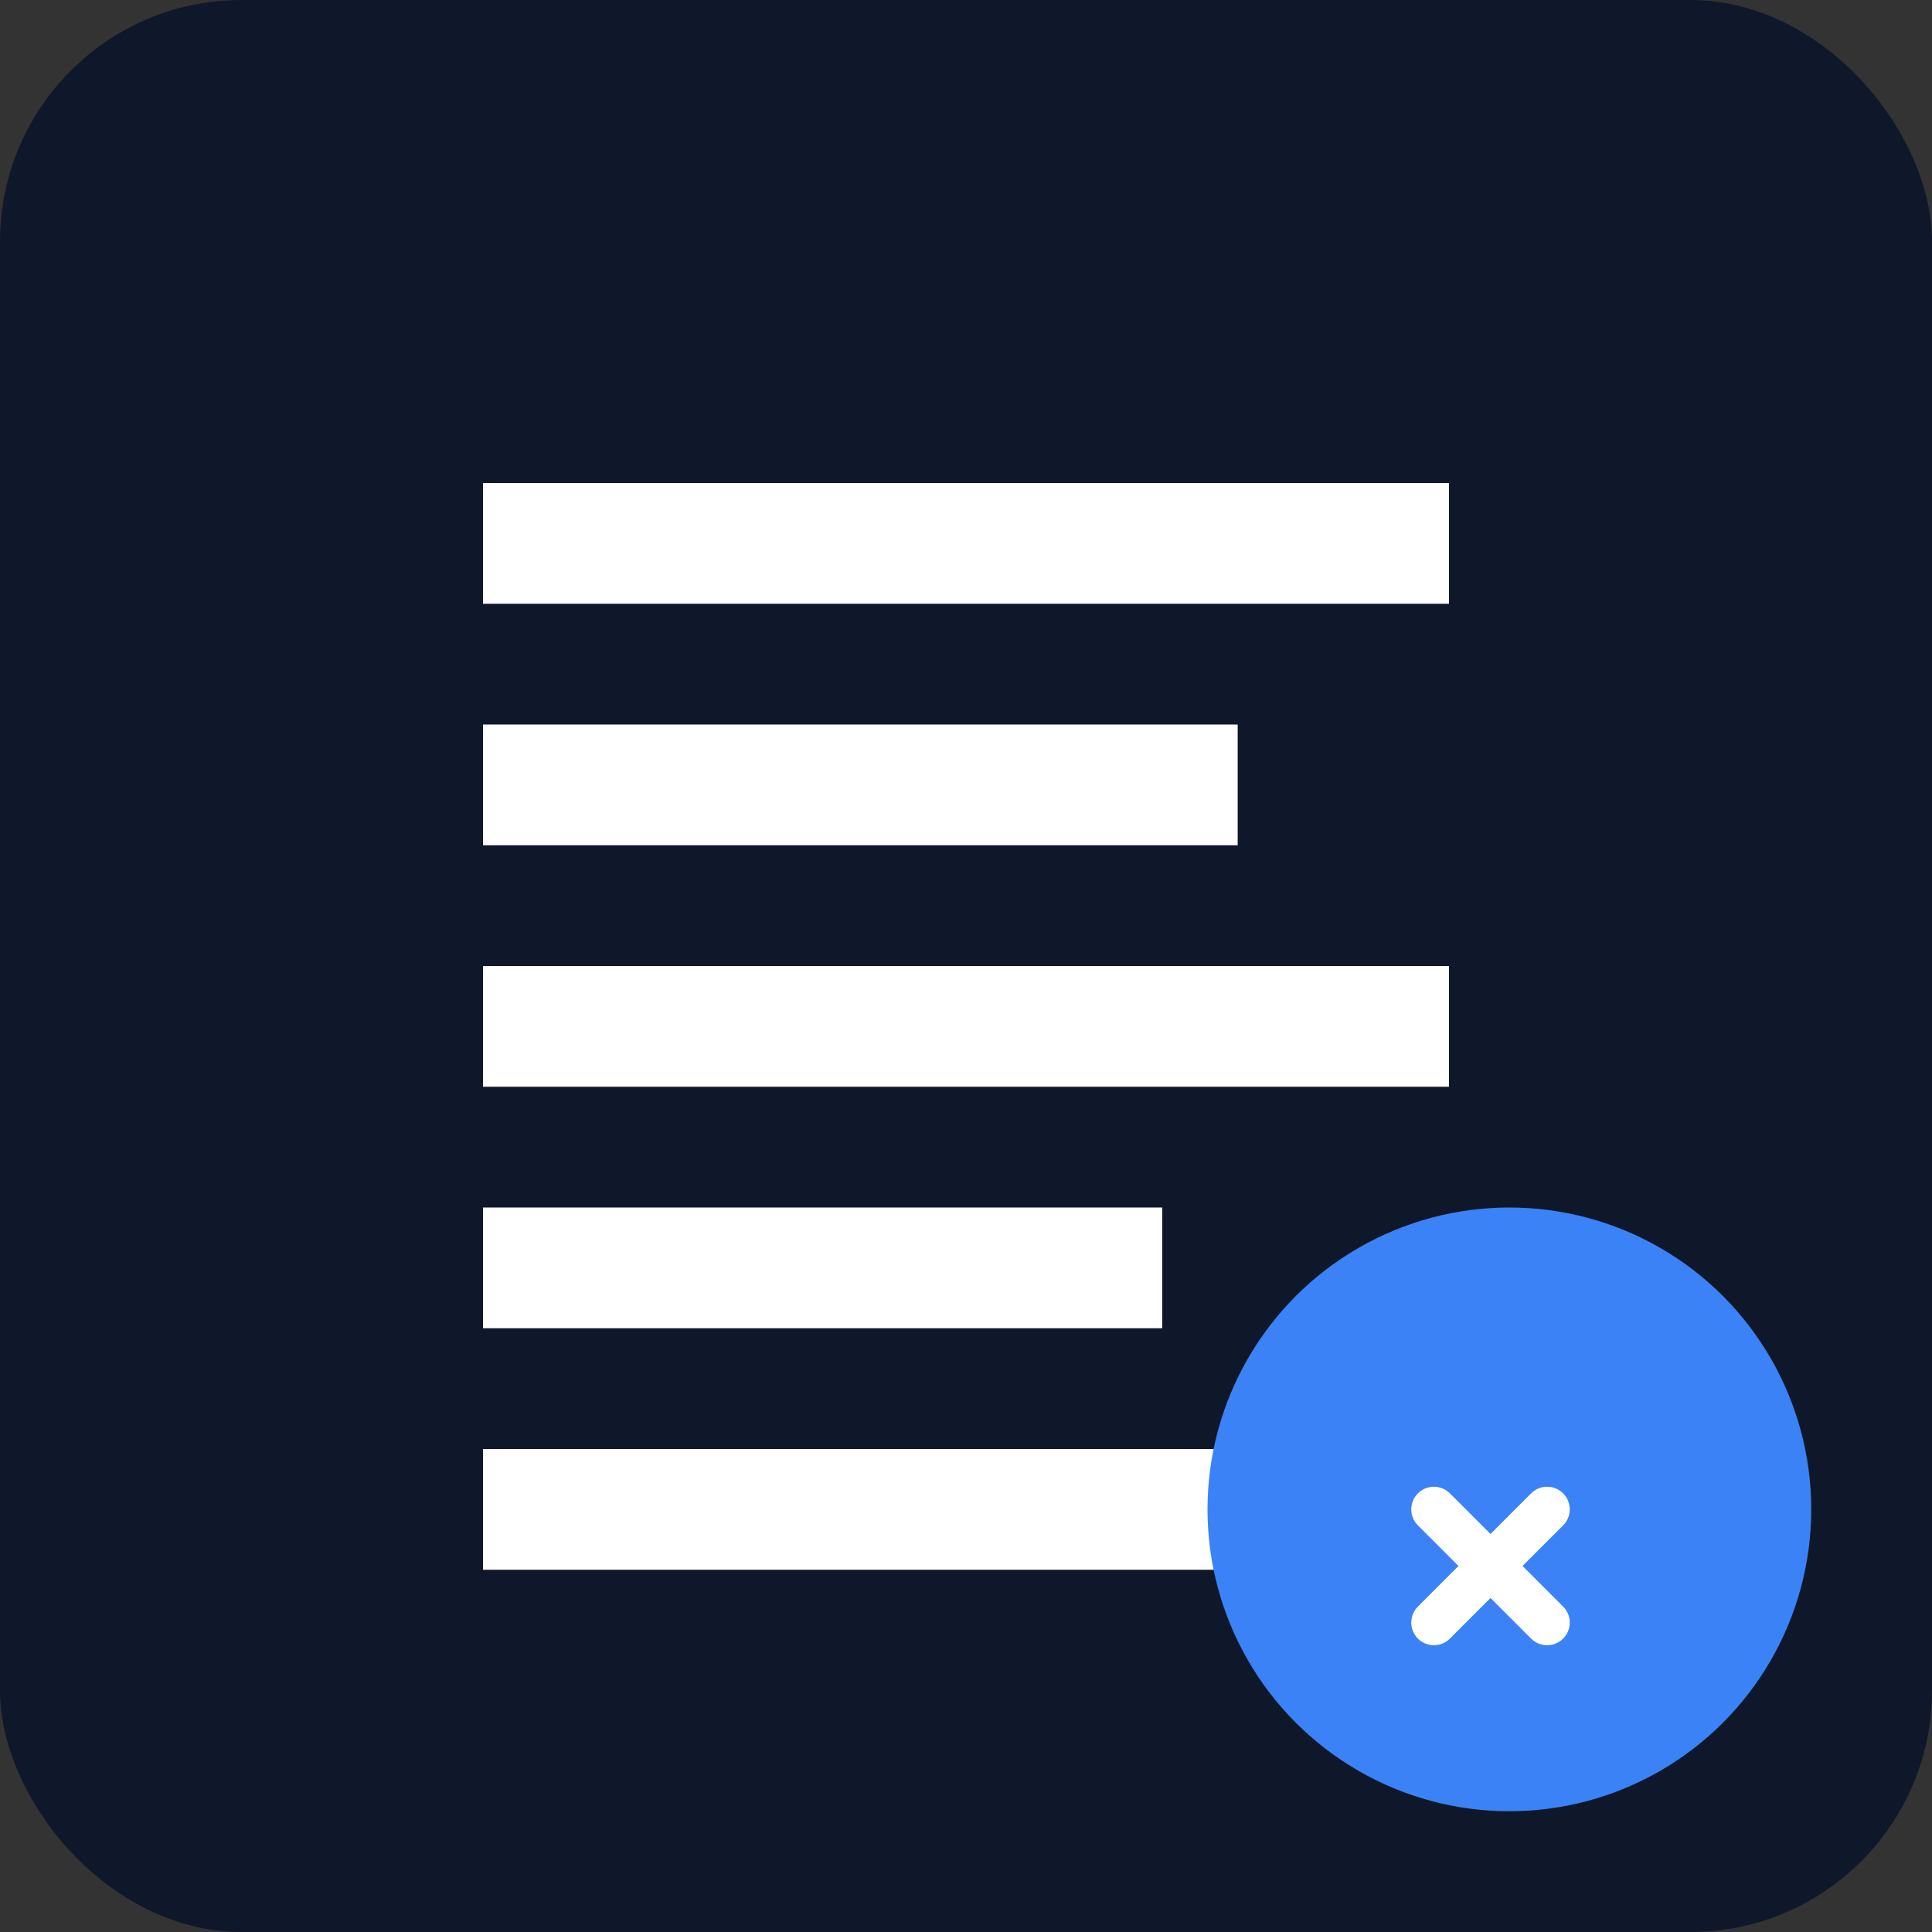 <svg xmlns="http://www.w3.org/2000/svg" viewBox="0 0 512 512">
  <rect x="0" y="0" width="512" height="512" fill="#333333" stroke="none"/>
  <rect width="512" height="512" rx="64" fill="#0f172a"/>
  <path d="M128 128h256v32H128z M128 192h200v32H128z M128 256h256v32H128z M128 320h180v32H128z M128 384h256v32H128z" fill="#fff"/>
  <circle cx="400" cy="400" r="80" fill="#3b82f6"/>
  <path d="M380 400l30 30M410 400l-30 30" stroke="#fff" stroke-width="12" stroke-linecap="round"/>
</svg>

